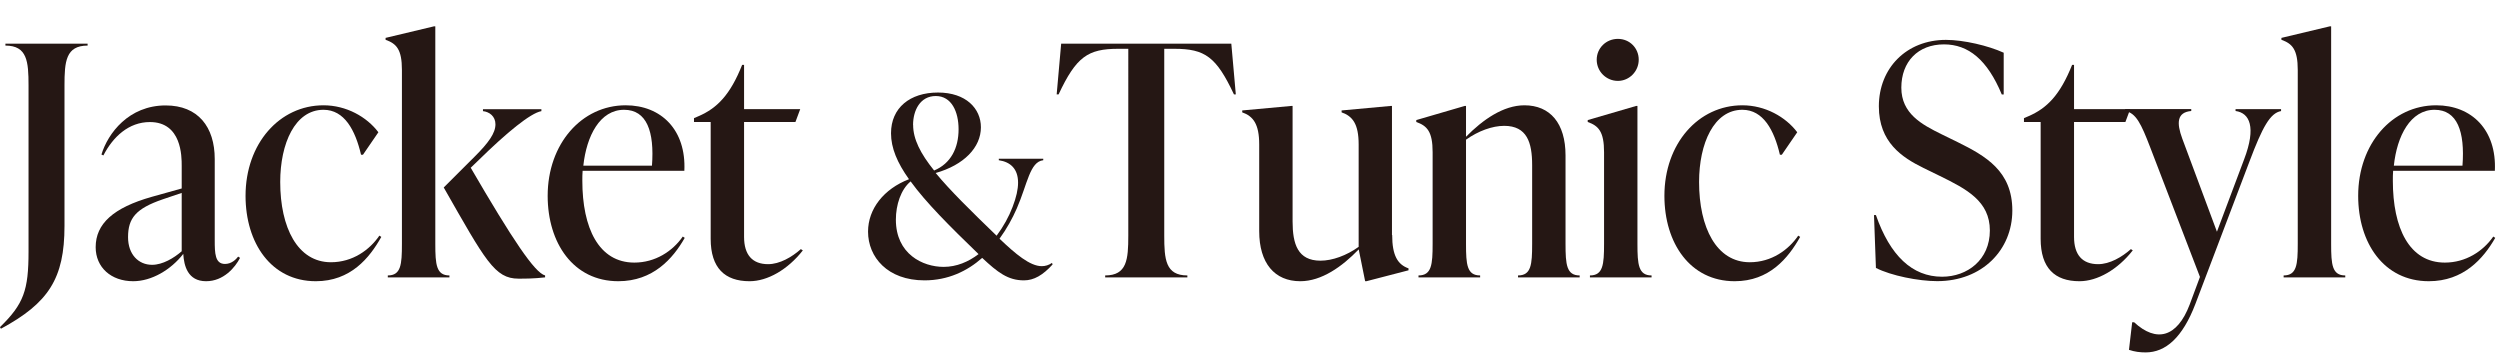 <?xml version="1.0" encoding="UTF-8"?>
<svg id="_レイヤー_2" data-name="レイヤー 2" xmlns="http://www.w3.org/2000/svg" width="350.44" height="50.8" viewBox="0 0 350.44 50.8">
  <defs>
    <style>
      .cls-1 {
        fill: #251714;
      }
    </style>
  </defs>
  <g id="text">
    <g>
      <path class="cls-1" d="M0,45.85c3.33-3.24,4-5.17,4-10.57V11.97c0-3.33-.18-5.58-3.24-5.58v-.27h11.52v.27c-3.06,0-3.24,2.25-3.24,5.58v19.71c0,7.38-2.25,10.8-8.91,14.4l-.14-.23Z"/>
      <path class="cls-1" d="M33.66,36.13c-.72,1.4-2.34,3.29-4.77,3.29-2.57,0-3.1-2.16-3.2-3.83-1.75,2.25-4.45,3.83-7.02,3.83-3.1,0-5.26-1.94-5.26-4.77,0-3.28,2.47-5.53,7.87-7.06l4.19-1.17v-3.19c0-1.3,0-6.12-4.46-6.12-2.97,0-5.17,2.07-6.52,4.68l-.27-.13c.9-2.97,3.83-6.88,9-6.88,4.54,0,6.88,3.01,6.88,7.51v11.38c0,1.84.04,3.33,1.44,3.33.94,0,1.57-.67,1.84-1.03l.27.18ZM25.47,35.23v-8.19l-2.66.9c-3.78,1.3-4.86,2.65-4.86,5.31,0,2.39,1.44,3.87,3.37,3.87,1.48,0,3.06-.95,4.14-1.89Z"/>
      <path class="cls-1" d="M34.42,27.45c0-7.33,4.77-12.69,10.93-12.69,3.19,0,6.07,1.62,7.69,3.78l-2.16,3.15h-.27c-.81-3.46-2.34-6.3-5.26-6.3-4,0-6.07,4.73-6.07,10.12,0,6.39,2.43,11.25,7.11,11.25,3.06,0,5.44-1.75,6.79-3.73l.27.18c-1.66,2.97-4.32,6.21-9.18,6.21-6.25,0-9.85-5.35-9.85-11.97Z"/>
      <path class="cls-1" d="M61.02,34.2c0,2.88.14,4.41,1.98,4.41v.27h-8.64v-.27c1.85,0,1.98-1.53,1.98-4.41V9.81c0-2.88-.76-3.69-2.29-4.23v-.27l6.79-1.62h.18v30.51ZM65.97,23.49c5.89,10.12,9,14.76,10.44,15.12v.27c-1.58.18-2.75.18-3.73.18-3.33,0-4.63-2.52-10.48-12.78l4.37-4.36c1.89-1.89,2.88-3.24,2.88-4.5,0-1.12-.86-1.75-1.75-1.84v-.27h8.19v.27c-1.53.27-4.86,3.01-8.77,6.84l-1.12,1.08Z"/>
      <path class="cls-1" d="M95.98,33.35c-1.66,2.92-4.45,6.07-9.31,6.07-6.3,0-9.9-5.35-9.9-11.97,0-7.29,4.77-12.69,10.93-12.69,4.99,0,8.5,3.46,8.23,9.18h-14.26c-.04.45-.04.94-.04,1.4,0,6.61,2.29,11.47,7.29,11.47,2.92,0,5.35-1.58,6.79-3.65l.27.18ZM81.76,23.22h9.63c.36-4.77-.72-7.83-3.91-7.83-3.38,0-5.26,3.65-5.71,7.83Z"/>
      <path class="cls-1" d="M112.54,35.1c-2.12,2.7-4.95,4.32-7.47,4.32-3.46,0-5.45-1.85-5.45-5.94v-16.38h-2.34v-.54l.63-.27c2.61-1.12,4.46-3.01,6.12-7.2h.27v6.21h7.87l-.67,1.8h-7.2v16.11c0,2.52,1.17,3.82,3.37,3.82,1.62,0,3.33-.99,4.59-2.11l.27.18Z"/>
      <path class="cls-1" d="M147.56,37.06c-1.37,1.51-2.62,2.24-4.03,2.24-2.24,0-3.68-1.12-5.85-3.15-2.1,1.86-4.8,3.15-8.09,3.15-5.18,0-7.91-3.26-7.91-6.83,0-3.19,2.21-5.99,5.74-7.35-1.65-2.31-2.52-4.38-2.52-6.44,0-3.57,2.66-5.71,6.58-5.71s6.02,2.24,6.02,4.87c0,2.83-2.38,5.29-6.34,6.41,2,2.42,4.87,5.25,8.54,8.79.95-1.26,1.72-2.66,2.24-4.03.53-1.37.77-2.49.77-3.4,0-1.93-1.05-2.91-2.7-3.15v-.21h6.23v.21c-1.89.21-2.21,3.33-3.71,6.76-.6,1.37-1.4,2.84-2.42,4.24,2.24,2.14,4.27,3.85,5.92,3.85.49,0,.98-.14,1.44-.46l.07.21ZM132.27,37.41c1.82,0,3.47-.7,4.9-1.79-4.1-3.96-7.39-7.25-9.52-10.19-1.37,1.12-2.07,3.29-2.07,5.36,0,4.83,3.78,6.62,6.69,6.62ZM128,17.53c0,1.96,1.02,3.99,2.94,6.37,2.35-.98,3.43-3.15,3.43-5.78,0-2.45-.98-4.66-3.19-4.66s-3.19,2.03-3.19,4.06Z"/>
      <path class="cls-1" d="M173.24,13.23h-.27c-2.48-5.27-4.05-6.39-8.37-6.39h-1.4v26.19c0,3.33.18,5.58,3.24,5.58v.27h-11.52v-.27c3.06,0,3.24-2.25,3.24-5.58V6.84h-1.4c-4.27,0-5.9,1.12-8.37,6.39h-.27l.63-7.11h23.85l.63,7.11Z"/>
      <path class="cls-1" d="M195.15,32.94c0,2.88.77,4.14,2.29,4.68v.27l-5.9,1.53h-.18l-.9-4.46c-2.34,2.43-5.22,4.46-8.19,4.46-3.6,0-5.76-2.52-5.76-7.02v-12.15c0-2.88-.85-3.96-2.38-4.5v-.27l6.88-.63h.18v16.2c0,3.15.72,5.49,3.91,5.49,1.67,0,3.65-.72,5.35-1.94v-14.35c0-2.88-.85-3.96-2.39-4.5v-.27l6.88-.63h.18v18.09Z"/>
      <path class="cls-1" d="M219.45,34.2c0,2.88.14,4.41,1.98,4.41v.27h-8.64v-.27c1.85,0,1.98-1.53,1.98-4.41v-11.07c0-3.15-.72-5.49-3.92-5.49-1.66,0-3.64.72-5.35,1.94v14.62c0,2.88.13,4.41,1.98,4.41v.27h-8.64v-.27c1.84,0,1.98-1.53,1.98-4.41v-12.87c0-2.88-.77-3.69-2.29-4.23v-.27l6.79-1.98h.18v4.32c2.34-2.38,5.22-4.41,8.19-4.41,3.6,0,5.76,2.52,5.76,7.02v12.42Z"/>
      <path class="cls-1" d="M222.87,38.88v-.27c1.84,0,1.98-1.53,1.98-4.41v-12.87c0-2.88-.77-3.69-2.29-4.23v-.27l6.79-1.98h.18v19.35c0,2.88.14,4.41,1.98,4.41v.27h-8.64ZM223.82,8.37c0-1.62,1.31-2.92,2.97-2.92s2.92,1.3,2.92,2.92-1.31,2.97-2.92,2.97-2.97-1.3-2.97-2.97Z"/>
      <path class="cls-1" d="M233.31,27.45c0-7.33,4.77-12.69,10.93-12.69,3.19,0,6.07,1.62,7.69,3.78l-2.16,3.15h-.27c-.81-3.46-2.34-6.3-5.26-6.3-4,0-6.07,4.73-6.07,10.12,0,6.39,2.43,11.25,7.11,11.25,3.06,0,5.44-1.75,6.79-3.73l.27.18c-1.67,2.97-4.32,6.21-9.18,6.21-6.25,0-9.85-5.35-9.85-11.97Z"/>
      <path class="cls-1" d="M262.96,37.57l-.27-7.42h.27c1.98,5.67,5.08,8.64,9.27,8.64,3.56,0,6.7-2.38,6.7-6.48s-3.24-5.8-7.02-7.65l-2.29-1.12c-3.01-1.48-6.25-3.6-6.25-8.64,0-5.35,3.87-9.31,9.4-9.31,2.48,0,5.94.81,8.1,1.8v5.85h-.27c-2.02-4.86-4.68-7.02-8.1-7.02-3.64,0-5.98,2.43-5.98,6.07s2.88,5.17,5.62,6.52l2.29,1.12c3.91,1.94,7.65,4.05,7.65,9.58s-4.23,9.9-10.53,9.9c-2.61,0-6.48-.77-8.59-1.85Z"/>
      <path class="cls-1" d="M298.96,35.1c-2.12,2.7-4.95,4.32-7.47,4.32-3.46,0-5.44-1.85-5.44-5.94v-16.38h-2.34v-.54l.63-.27c2.61-1.12,4.45-3.01,6.12-7.2h.27v6.21h7.87l-.67,1.8h-7.2v16.11c0,2.52,1.17,3.82,3.38,3.82,1.62,0,3.33-.99,4.59-2.11l.27.18Z"/>
      <path class="cls-1" d="M313.36,15.3h6.39v.27c-1.53.27-2.61,2.25-4.41,7.02l-7.6,20.02c-1.8,4.72-4.18,6.79-6.97,6.79-.81,0-1.53-.09-2.34-.36l.45-3.87h.27c3.11,2.88,6.03,2.16,7.79-2.48l1.44-3.87-6.98-18.18c-1.26-3.28-1.98-4.81-3.51-5.08v-.27h9.27v.27c-2.02.18-2.07,1.67-1.26,3.87l4.86,13.05,3.82-10.17c1.71-4.5.77-6.48-1.21-6.75v-.27Z"/>
      <path class="cls-1" d="M320.11,38.88v-.27c1.84,0,1.98-1.53,1.98-4.41V9.81c0-2.88-.77-3.69-2.29-4.23v-.27l6.79-1.62h.18v30.51c0,2.88.13,4.41,1.98,4.41v.27h-8.64Z"/>
      <path class="cls-1" d="M349.77,33.35c-1.67,2.92-4.45,6.07-9.31,6.07-6.3,0-9.9-5.35-9.9-11.97,0-7.29,4.77-12.69,10.93-12.69,4.99,0,8.5,3.46,8.23,9.18h-14.26c-.04.45-.04.94-.04,1.4,0,6.61,2.29,11.47,7.29,11.47,2.92,0,5.35-1.58,6.79-3.65l.27.18ZM335.55,23.22h9.63c.36-4.77-.72-7.83-3.91-7.83-3.38,0-5.27,3.65-5.71,7.83Z"/>
    </g>
  </g>
</svg>